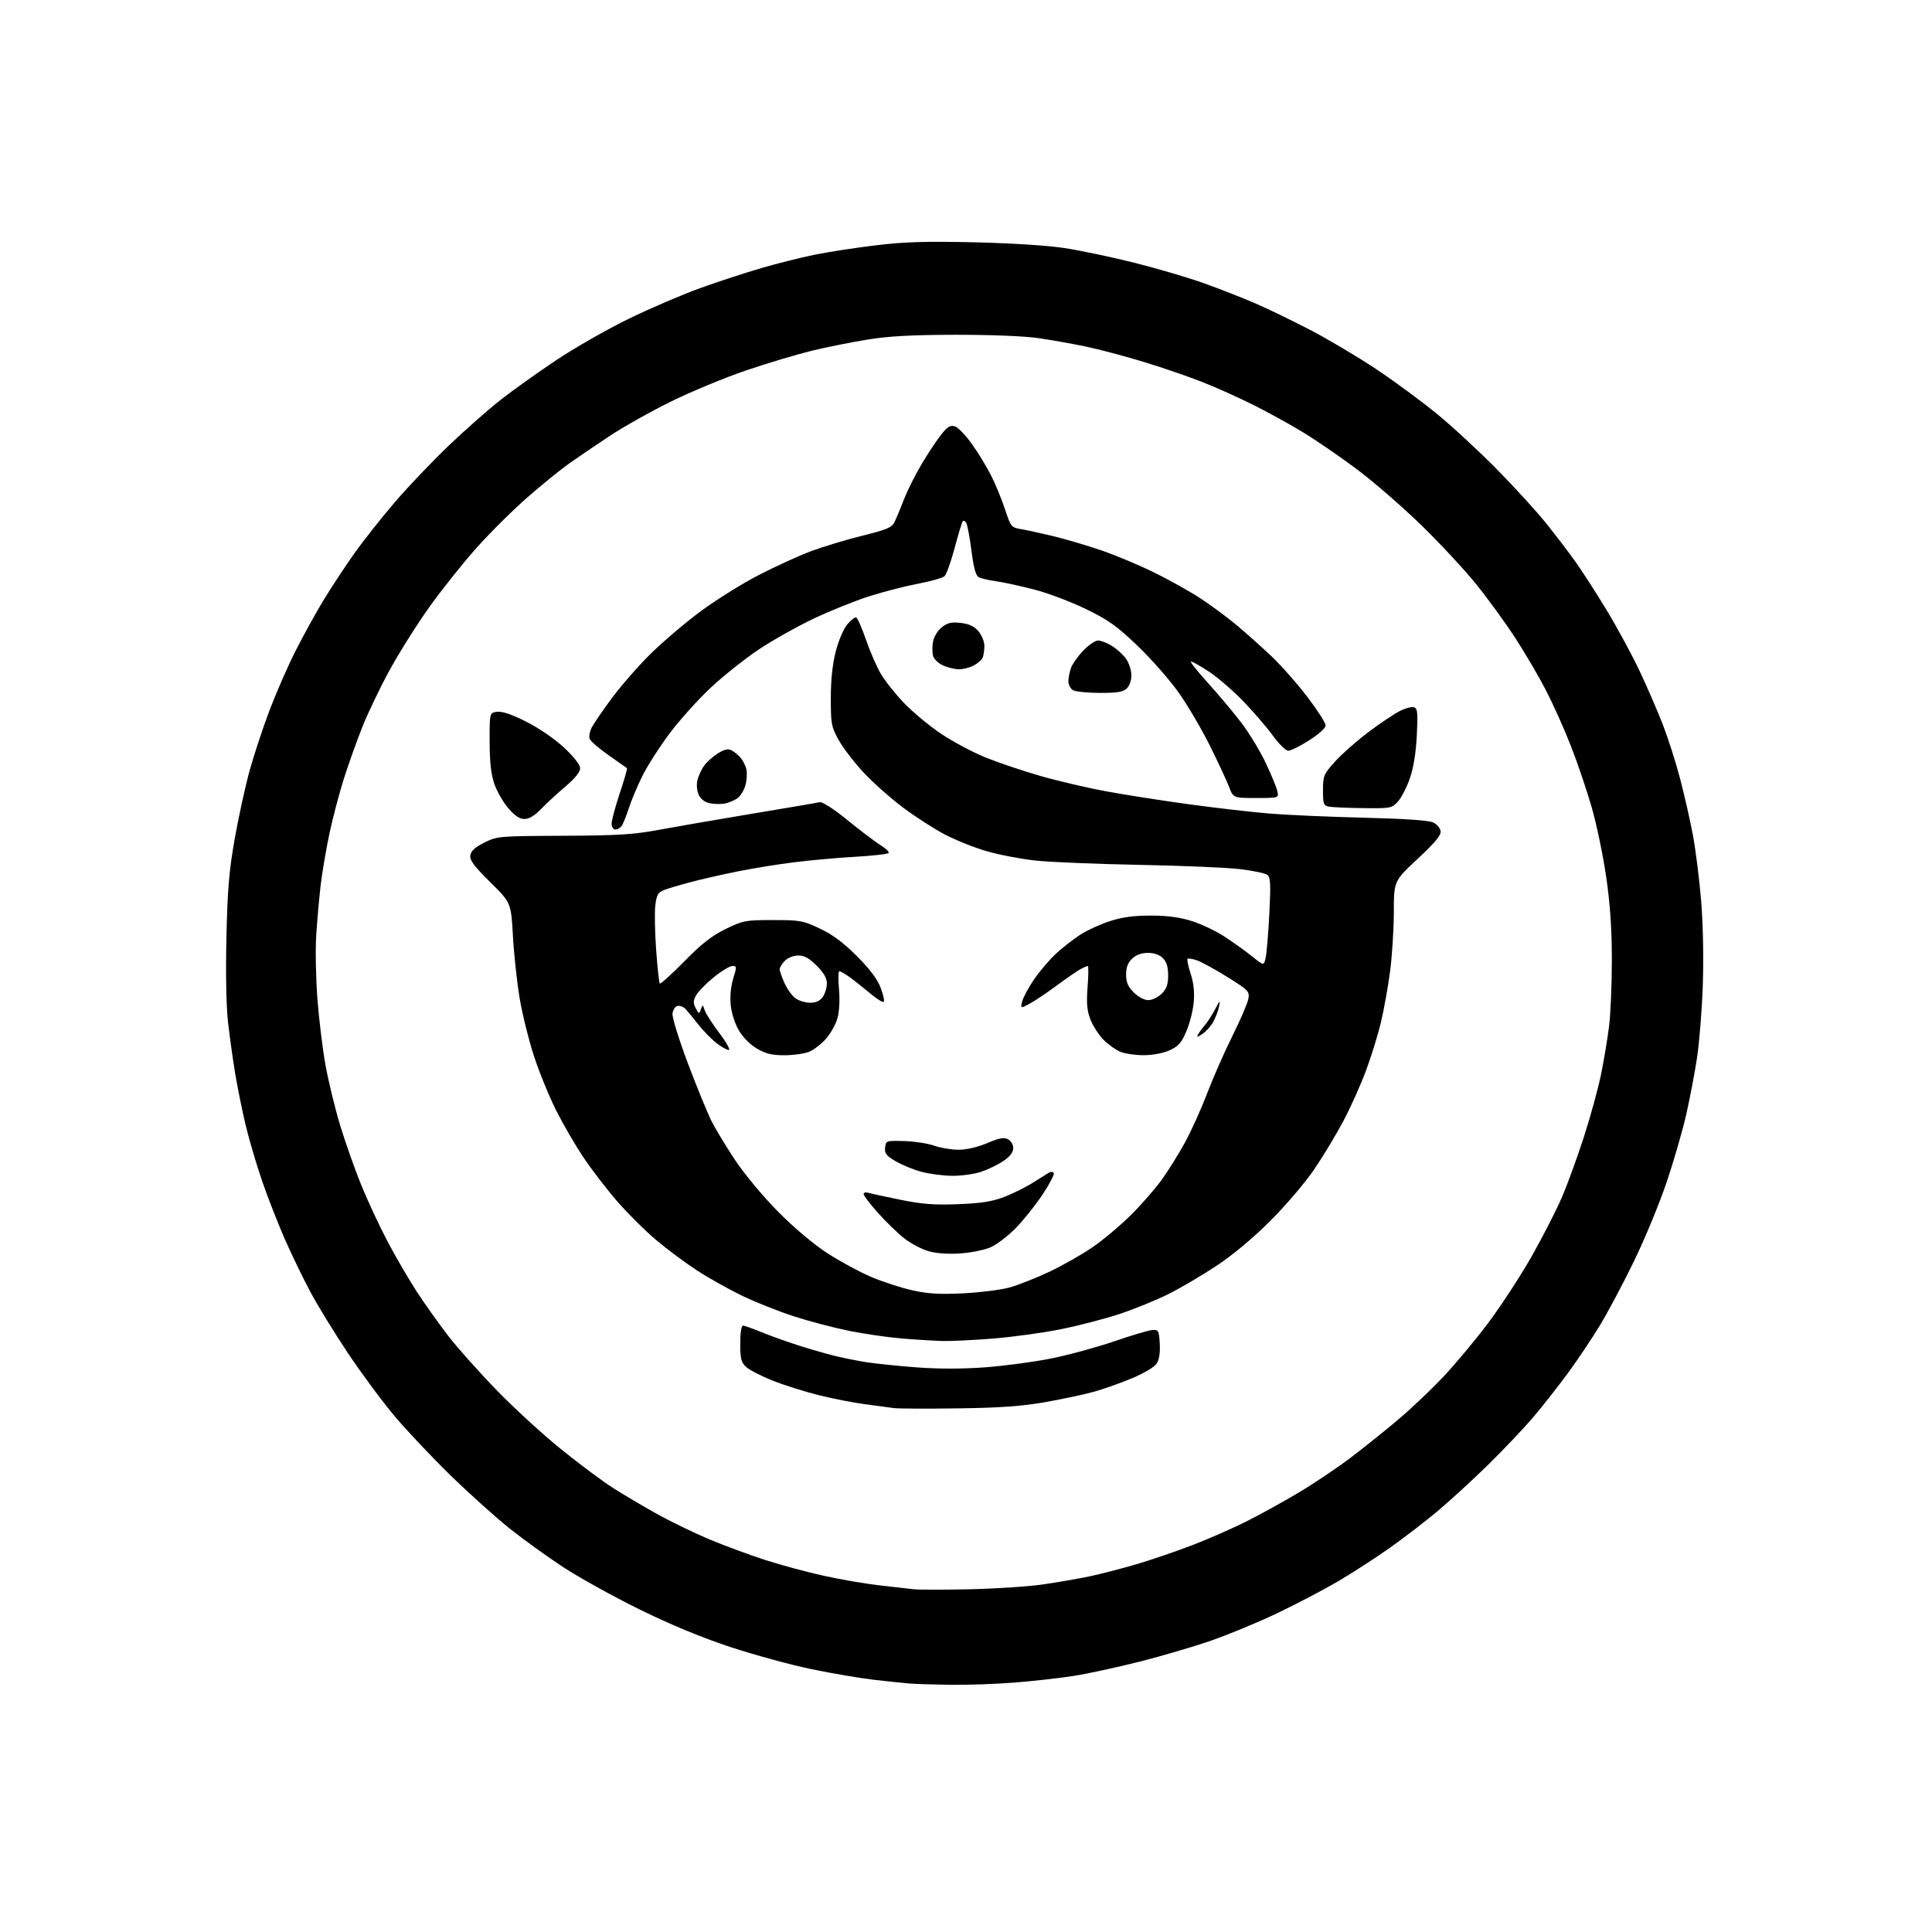 <?xml version="1.0" encoding="UTF-8" standalone="no"?>
<svg 
  version="1.1" 
  xmlns="http://www.w3.org/2000/svg" 
  xmlns:xlink="http://www.w3.org/1999/xlink" 
  xmlns:svg="http://www.w3.org/2000/svg"
  xmlns:rdf="http://www.w3.org/1999/02/22-rdf-syntax-ns#"
  xmlns:cc="http://creativecommons.org/ns#"
  xmlns:dc="http://purl.org/dc/elements/1.1/"
  viewBox="0 0 736 736"
  width="736"
  height="736"
>
<style>svg {background-color: white; }</style>"
<path stroke="none" fill="black" fill-rule="evenodd" d="M362.10,641.83C355.72,641.74 348.70,641.52 346.50,641.34C344.30,641.16 338.23,640.52 333.00,639.93C327.77,639.33 317.04,637.50 309.14,635.87C301.25,634.24 287.30,630.43 278.14,627.41C267.17,623.78 255.37,618.89 243.50,613.05C233.60,608.17 220.55,600.94 214.50,596.97C208.45,593.00 199.22,586.34 194.00,582.17C188.78,577.99 178.71,568.94 171.63,562.04C164.56,555.14 154.98,545.00 150.34,539.50C145.71,534.00 137.70,523.20 132.56,515.50C127.41,507.80 120.93,497.23 118.15,492.00C115.37,486.77 111.02,477.77 108.48,472.00C105.94,466.23 102.10,456.39 99.93,450.13C97.77,443.88 94.91,434.21 93.58,428.63C92.26,423.06 90.47,414.23 89.60,409.00C88.74,403.77 87.52,395.06 86.89,389.63C86.19,383.53 85.94,371.12 86.26,357.13C86.67,338.72 87.26,331.71 89.42,319.50C90.88,311.25 93.43,299.59 95.09,293.58C96.74,287.58 100.16,277.23 102.68,270.58C105.20,263.94 109.65,253.78 112.57,248.00C115.49,242.22 120.26,233.56 123.19,228.74C126.11,223.92 131.39,215.91 134.91,210.93C138.44,205.95 145.49,197.04 150.58,191.11C155.67,185.19 164.93,175.49 171.16,169.55C177.40,163.61 186.22,155.83 190.78,152.27C195.33,148.71 204.78,141.96 211.78,137.28C218.77,132.60 231.25,125.48 239.50,121.45C247.75,117.43 260.12,112.12 267.00,109.66C273.88,107.20 284.30,103.79 290.17,102.09C296.04,100.38 305.04,98.13 310.17,97.07C315.30,96.02 325.80,94.40 333.50,93.47C344.53,92.13 352.49,91.89 371.00,92.30C384.89,92.62 398.96,93.50 405.40,94.48C411.39,95.38 423.47,97.92 432.24,100.12C441.00,102.32 452.97,105.85 458.84,107.97C464.70,110.08 473.32,113.45 478.00,115.47C482.68,117.48 492.12,122.05 499.00,125.62C505.88,129.20 517.20,135.92 524.18,140.56C531.15,145.19 541.72,153.00 547.68,157.89C553.63,162.79 563.95,172.36 570.61,179.15C577.27,185.94 585.61,195.10 589.13,199.50C592.66,203.90 597.63,210.43 600.18,214.00C602.73,217.57 608.09,225.90 612.09,232.50C616.09,239.10 621.74,249.52 624.63,255.65C627.53,261.79 631.51,271.00 633.49,276.12C635.47,281.24 638.40,290.39 639.99,296.46C641.59,302.53 643.80,312.23 644.89,318.00C645.98,323.77 647.41,335.25 648.08,343.50C648.80,352.46 649.04,365.35 648.68,375.50C648.35,384.85 647.36,397.23 646.48,403.00C645.60,408.77 643.76,418.45 642.39,424.50C641.03,430.55 637.69,442.09 634.98,450.15C632.27,458.21 626.71,471.71 622.62,480.15C618.53,488.59 612.61,499.74 609.47,504.93C606.32,510.12 600.69,518.50 596.95,523.57C593.21,528.63 587.33,536.09 583.88,540.14C580.42,544.19 572.85,552.16 567.05,557.86C561.25,563.56 552.62,571.49 547.88,575.48C543.14,579.47 534.81,585.87 529.38,589.71C523.94,593.55 515.08,599.28 509.67,602.45C504.26,605.62 493.91,611.04 486.67,614.50C479.43,617.96 468.11,622.66 461.51,624.95C454.92,627.25 442.54,630.88 434.01,633.04C425.48,635.19 414.23,637.63 409.00,638.45C403.77,639.27 393.70,640.40 386.60,640.97C379.51,641.54 368.49,641.92 362.10,641.83zM369.50,605.43C379.40,605.22 392.00,604.38 397.50,603.57C403.00,602.76 410.88,601.39 415.00,600.53C419.12,599.67 427.22,597.58 432.98,595.88C438.74,594.18 448.42,590.87 454.49,588.53C460.55,586.18 469.69,582.17 474.79,579.61C479.89,577.05 488.88,572.09 494.78,568.58C500.68,565.08 509.77,558.95 515.00,554.96C520.23,550.96 528.34,544.45 533.02,540.47C537.71,536.50 545.23,529.36 549.74,524.60C554.24,519.84 561.92,510.64 566.79,504.17C571.67,497.69 579.09,486.34 583.30,478.95C587.50,471.55 592.71,461.41 594.88,456.40C597.05,451.40 600.89,440.89 603.41,433.05C605.94,425.21 608.88,414.46 609.95,409.15C611.03,403.84 612.39,395.68 612.97,391.00C613.56,386.32 614.04,374.96 614.04,365.74C614.03,353.97 613.40,344.59 611.91,334.24C610.74,326.13 608.26,314.18 606.40,307.68C604.53,301.18 600.98,290.68 598.50,284.35C596.03,278.01 591.77,268.48 589.03,263.16C586.30,257.85 580.99,248.78 577.22,243.00C573.46,237.22 566.75,228.00 562.31,222.50C557.87,217.00 548.45,206.87 541.37,199.98C534.29,193.10 523.33,183.58 517.00,178.84C510.68,174.10 501.45,167.76 496.50,164.75C491.55,161.73 483.00,157.02 477.50,154.27C472.00,151.52 463.23,147.58 458.00,145.52C452.77,143.45 442.65,139.98 435.50,137.81C428.35,135.64 418.45,133.02 413.50,131.99C408.55,130.95 400.45,129.52 395.50,128.80C390.13,128.03 377.43,127.52 364.00,127.54C347.37,127.57 338.63,128.04 330.50,129.36C324.45,130.33 314.86,132.26 309.19,133.63C303.52,135.01 292.27,138.38 284.19,141.13C276.11,143.87 263.20,149.23 255.50,153.02C247.80,156.82 237.22,162.77 232.00,166.25C226.78,169.72 219.95,174.36 216.84,176.55C213.72,178.74 206.58,184.53 200.98,189.42C195.37,194.31 186.54,203.08 181.36,208.91C176.18,214.73 168.09,224.90 163.39,231.50C158.69,238.10 151.91,248.89 148.33,255.47C144.74,262.05 140.10,271.73 138.02,276.97C135.94,282.21 132.80,290.98 131.06,296.45C129.31,301.93 126.82,311.38 125.52,317.45C124.23,323.53 122.70,332.55 122.12,337.50C121.55,342.45 120.80,351.00 120.46,356.50C120.12,362.00 120.33,372.82 120.92,380.54C121.51,388.26 122.89,399.60 124.00,405.75C125.10,411.89 127.62,422.22 129.58,428.71C131.55,435.19 135.18,445.45 137.64,451.50C140.11,457.55 144.62,467.23 147.67,473.00C150.71,478.77 155.69,487.32 158.73,492.00C161.77,496.68 167.22,504.32 170.83,509.00C174.45,513.67 182.83,523.06 189.46,529.86C196.08,536.67 207.08,546.72 213.90,552.21C220.71,557.71 229.44,564.22 233.30,566.69C237.15,569.16 244.64,573.60 249.94,576.56C255.24,579.52 264.34,583.94 270.17,586.39C276.00,588.83 285.66,592.40 291.63,594.32C297.61,596.24 307.68,598.95 314.00,600.34C320.32,601.73 329.77,603.35 335.00,603.94C340.23,604.53 346.07,605.19 348.00,605.42C349.93,605.64 359.60,605.65 369.50,605.43zM365.00,536.52C353.18,536.69 342.15,536.64 340.50,536.41C338.85,536.18 333.90,535.51 329.50,534.93C325.10,534.36 317.18,532.80 311.89,531.49C306.61,530.17 298.73,527.69 294.39,525.97C290.05,524.25 285.49,521.90 284.25,520.75C282.34,518.97 282.00,517.62 282.00,511.83C282.00,507.81 282.42,505.00 283.03,505.00C283.60,505.00 286.63,506.07 289.78,507.37C292.93,508.67 299.10,510.90 303.50,512.32C307.90,513.74 314.20,515.58 317.50,516.40C320.80,517.23 326.43,518.36 330.00,518.93C333.57,519.49 342.23,520.38 349.23,520.91C357.43,521.52 366.68,521.52 375.23,520.89C382.53,520.35 393.91,518.83 400.52,517.50C407.13,516.17 417.93,513.23 424.52,510.96C431.11,508.69 437.62,506.76 439.00,506.67C441.34,506.51 441.52,506.84 441.81,511.84C442.01,515.36 441.60,517.96 440.61,519.48C439.75,520.79 435.76,523.16 431.30,525.03C427.01,526.82 420.57,529.11 417.00,530.12C413.43,531.13 405.10,532.92 398.50,534.09C389.34,535.71 381.41,536.29 365.00,536.52zM359.05,510.86C356.00,510.78 349.09,510.36 343.69,509.91C338.30,509.47 329.17,508.15 323.42,506.98C317.66,505.82 308.22,503.33 302.44,501.46C296.66,499.58 287.78,496.06 282.71,493.62C277.65,491.18 269.90,486.83 265.50,483.96C261.10,481.09 254.10,475.88 249.95,472.38C245.80,468.89 239.13,462.26 235.13,457.65C231.13,453.05 225.35,445.52 222.28,440.93C219.20,436.34 214.52,428.29 211.88,423.04C209.24,417.79 205.46,408.56 203.48,402.52C201.50,396.48 199.04,386.58 198.00,380.52C196.97,374.46 195.80,363.74 195.41,356.71C194.70,343.91 194.70,343.91 186.77,336.07C180.59,329.97 178.90,327.71 179.17,325.87C179.40,324.18 180.93,322.79 184.50,321.00C189.41,318.54 189.94,318.50 214.50,318.39C235.49,318.29 241.35,317.93 251.00,316.13C257.32,314.95 273.30,312.19 286.50,309.99C299.70,307.80 311.28,305.83 312.22,305.60C313.27,305.36 317.46,308.05 322.91,312.48C327.84,316.49 333.48,320.75 335.44,321.97C337.41,323.18 338.80,324.51 338.54,324.93C338.28,325.35 332.64,326.00 326.01,326.38C319.37,326.75 308.90,327.69 302.72,328.46C296.55,329.22 286.77,330.80 281.00,331.97C275.23,333.13 267.12,334.97 263.00,336.07C258.88,337.16 254.32,338.52 252.87,339.10C250.70,339.96 250.13,340.97 249.65,344.82C249.33,347.39 249.46,355.05 249.96,361.84C250.45,368.63 251.08,374.41 251.36,374.69C251.63,374.96 255.83,371.16 260.68,366.24C267.36,359.45 271.19,356.46 276.48,353.89C283.13,350.66 284.00,350.50 294.48,350.50C304.84,350.50 305.91,350.70 312.36,353.75C317.23,356.06 321.33,359.11 326.45,364.25C331.34,369.15 334.26,373.04 335.48,376.27C336.48,378.90 337.01,381.32 336.67,381.66C336.33,382.00 333.97,380.53 331.43,378.39C328.89,376.25 325.40,373.49 323.68,372.25C321.96,371.01 320.20,370.00 319.77,370.00C319.34,370.00 319.27,373.04 319.61,376.75C319.98,380.77 319.76,385.22 319.07,387.76C318.44,390.11 316.48,393.66 314.72,395.66C312.97,397.66 310.08,399.91 308.30,400.65C306.52,401.39 302.28,402.00 298.87,402.00C294.05,402.00 291.72,401.44 288.36,399.47C285.80,397.97 283.01,395.16 281.46,392.52C279.93,389.91 278.66,385.92 278.36,382.80C278.05,379.54 278.42,375.67 279.33,372.75C280.71,368.29 280.69,368.00 278.99,368.00C278.00,368.00 274.78,369.96 271.84,372.35C268.90,374.75 265.89,377.84 265.15,379.23C264.05,381.28 264.03,382.19 265.05,384.10C266.26,386.35 266.34,386.37 267.01,384.48C267.67,382.60 267.74,382.62 268.44,384.81C268.84,386.08 271.37,390.02 274.05,393.56C276.73,397.10 278.34,400.00 277.62,400.00C276.91,400.00 274.76,398.79 272.86,397.30C270.96,395.82 267.85,392.62 265.95,390.20C264.05,387.78 261.88,385.14 261.13,384.35C260.37,383.55 259.02,383.04 258.13,383.21C257.22,383.38 256.36,384.68 256.19,386.14C256.03,387.59 258.66,396.10 262.07,405.13C265.47,414.14 269.51,424.01 271.05,427.07C272.59,430.13 276.67,436.88 280.13,442.07C283.66,447.37 290.81,455.94 296.46,461.64C302.48,467.72 309.95,474.02 315.14,477.38C319.89,480.46 327.36,484.51 331.74,486.39C336.12,488.26 343.21,490.58 347.49,491.53C353.52,492.87 357.90,493.14 366.89,492.70C373.28,492.38 381.20,491.39 384.50,490.49C387.80,489.58 394.66,486.89 399.73,484.49C404.81,482.10 412.30,477.84 416.37,475.02C420.45,472.20 427.03,466.66 430.99,462.70C434.96,458.74 440.18,452.74 442.60,449.38C445.01,446.01 448.95,439.71 451.34,435.38C453.72,431.04 457.57,422.55 459.87,416.50C462.18,410.45 466.54,400.55 469.56,394.50C472.58,388.45 475.28,382.15 475.57,380.50C476.05,377.66 475.64,377.23 467.61,372.22C462.95,369.32 457.74,366.46 456.02,365.86C454.30,365.26 452.67,365.00 452.39,365.27C452.11,365.55 452.65,368.10 453.58,370.95C454.73,374.48 455.10,377.93 454.75,381.86C454.46,385.02 453.19,390.00 451.93,392.93C450.06,397.28 448.89,398.60 445.57,400.11C443.14,401.21 439.16,401.96 435.72,401.98C432.54,401.99 428.49,401.39 426.72,400.65C424.95,399.90 422.05,397.80 420.27,395.98C418.49,394.15 416.29,390.70 415.37,388.30C414.08,384.93 413.85,382.14 414.32,375.97C414.66,371.59 414.70,368.00 414.40,368.00C414.11,368.00 412.89,368.52 411.68,369.16C410.48,369.80 406.30,372.67 402.40,375.56C398.49,378.44 393.82,381.56 392.02,382.49C388.74,384.19 388.74,384.19 389.42,381.46C389.80,379.96 391.82,376.21 393.92,373.12C396.02,370.03 399.82,365.57 402.37,363.22C404.92,360.87 409.15,357.59 411.75,355.94C414.36,354.28 419.43,351.99 423.00,350.85C427.63,349.37 432.09,348.78 438.50,348.79C444.79,348.81 449.48,349.44 454.07,350.89C457.69,352.04 463.31,354.71 466.57,356.85C469.83,358.98 474.52,362.35 477.00,364.34C481.50,367.96 481.50,367.96 482.18,364.73C482.56,362.95 483.18,355.42 483.56,347.98C484.12,337.07 483.99,334.24 482.88,333.33C482.12,332.70 477.45,331.71 472.50,331.11C467.55,330.51 450.23,329.77 434.00,329.47C417.77,329.16 400.00,328.43 394.50,327.83C389.00,327.24 380.70,325.66 376.05,324.32C371.40,322.99 364.20,320.12 360.05,317.96C355.90,315.79 348.61,311.10 343.85,307.52C339.10,303.95 332.34,297.92 328.83,294.13C325.32,290.34 321.11,284.83 319.47,281.87C316.70,276.87 316.50,275.78 316.50,266.00C316.50,259.00 317.13,253.06 318.38,248.18C319.44,244.04 321.34,239.56 322.75,237.89C324.12,236.25 325.66,235.05 326.16,235.22C326.66,235.39 328.34,239.19 329.89,243.68C331.44,248.16 333.98,254.01 335.53,256.67C337.08,259.33 341.08,264.36 344.43,267.85C347.77,271.34 354.19,276.66 358.70,279.66C363.21,282.66 370.81,286.69 375.60,288.62C380.38,290.55 389.71,293.69 396.32,295.59C402.93,297.49 414.22,300.14 421.42,301.46C428.61,302.79 442.82,305.01 453.00,306.40C463.18,307.79 476.90,309.37 483.50,309.92C490.10,310.46 506.28,311.18 519.46,311.50C535.01,311.88 544.31,312.52 545.96,313.31C547.36,313.97 548.64,315.47 548.80,316.63C549.03,318.18 546.74,320.94 540.05,327.18C531.00,335.63 531.00,335.63 530.98,347.56C530.97,354.13 530.32,364.29 529.54,370.14C528.77,375.99 527.21,384.64 526.09,389.37C524.96,394.10 522.42,402.36 520.43,407.73C518.44,413.10 514.55,421.77 511.79,427.00C509.02,432.23 504.01,440.55 500.64,445.50C497.28,450.45 489.79,459.23 484.01,465.01C477.46,471.56 469.73,478.03 463.50,482.16C458.00,485.81 449.74,490.67 445.15,492.96C440.56,495.25 432.23,498.65 426.65,500.51C421.07,502.38 410.88,505.02 404.00,506.40C397.12,507.77 385.45,509.37 378.05,509.95C370.65,510.53 362.10,510.94 359.05,510.86zM365.85,477.50C361.27,477.81 356.72,477.49 353.79,476.66C351.20,475.93 347.04,473.74 344.54,471.80C342.05,469.85 337.53,465.49 334.50,462.09C331.48,458.70 329.00,455.46 329.00,454.89C329.00,454.33 329.79,454.10 330.75,454.39C331.71,454.68 337.23,455.88 343.00,457.05C351.33,458.74 355.88,459.09 365.00,458.74C373.79,458.40 377.91,457.75 382.50,456.00C385.80,454.73 390.75,452.28 393.50,450.54C396.25,448.81 399.03,447.07 399.68,446.68C400.33,446.29 401.12,446.38 401.43,446.89C401.75,447.40 399.78,451.15 397.06,455.22C394.34,459.28 389.75,465.01 386.86,467.95C383.97,470.88 379.71,474.12 377.40,475.15C375.08,476.17 369.88,477.23 365.85,477.50zM362.72,447.93C359.30,447.90 354.04,447.21 351.02,446.40C348.01,445.59 343.60,443.78 341.22,442.39C337.59,440.26 336.93,439.41 337.19,437.17C337.50,434.54 337.60,434.50 344.50,434.69C348.35,434.80 353.47,435.59 355.88,436.44C358.28,437.30 362.46,438.00 365.16,438.00C368.15,438.00 372.40,437.02 376.05,435.48C380.72,433.51 382.49,433.19 384.02,434.01C385.12,434.60 386.00,436.10 386.00,437.40C386.00,438.97 384.78,440.56 382.25,442.28C380.19,443.68 376.35,445.54 373.72,446.41C371.08,447.29 366.13,447.97 362.72,447.93zM458.04,393.89C455.99,395.24 455.73,395.25 456.44,394.00C456.91,393.18 458.08,391.60 459.03,390.50C459.99,389.40 461.72,386.70 462.88,384.50C464.79,380.89 464.94,380.79 464.38,383.50C464.04,385.15 463.03,387.80 462.13,389.39C461.23,390.97 459.39,393.00 458.04,393.89zM308.67,382.00C310.86,382.00 312.38,381.29 313.44,379.78C314.30,378.56 315.00,376.25 315.00,374.66C315.00,372.63 313.84,370.60 311.12,367.88C308.27,365.03 306.41,364.00 304.12,364.00C302.33,364.00 300.14,364.86 299.00,366.00C297.90,367.10 297.01,368.56 297.02,369.25C297.03,369.94 297.89,372.35 298.91,374.62C299.94,376.88 301.83,379.47 303.11,380.37C304.40,381.27 306.89,382.00 308.67,382.00zM437.47,381.00C438.92,381.00 441.19,379.90 442.55,378.55C444.43,376.66 445.00,375.04 445.00,371.55C445.00,368.33 444.41,366.41 443.00,365.00C441.72,363.72 439.67,363.00 437.31,363.00C434.91,363.00 432.83,363.75 431.31,365.17C429.66,366.73 429.00,368.46 429.00,371.25C429.00,374.23 429.69,375.84 431.92,378.08C433.67,379.82 435.90,381.00 437.47,381.00zM234.38,316.00C233.62,316.00 233.00,314.99 233.00,313.75C233.00,312.52 234.40,307.31 236.10,302.19C237.81,297.07 239.05,292.76 238.85,292.62C238.66,292.49 235.52,290.28 231.87,287.72C228.22,285.16 224.97,282.35 224.63,281.47C224.29,280.59 224.66,278.63 225.44,277.11C226.23,275.59 229.68,270.55 233.11,265.92C236.54,261.29 243.12,253.76 247.73,249.19C252.35,244.63 260.92,237.32 266.79,232.97C272.66,228.61 282.65,222.37 288.99,219.09C295.34,215.81 304.35,211.70 309.01,209.96C313.68,208.22 322.45,205.57 328.50,204.08C337.73,201.81 339.69,200.98 340.73,198.94C341.40,197.60 343.06,193.64 344.41,190.15C345.75,186.65 348.94,180.35 351.48,176.15C354.03,171.94 357.36,166.98 358.88,165.13C361.05,162.49 362.12,161.90 363.82,162.44C365.02,162.82 367.97,165.92 370.38,169.32C372.79,172.72 376.10,178.20 377.74,181.50C379.38,184.80 381.72,190.52 382.93,194.22C385.04,200.64 385.30,200.96 388.82,201.55C390.84,201.88 396.32,203.07 401.00,204.19C405.68,205.31 413.96,207.75 419.41,209.61C424.86,211.47 433.95,215.28 439.61,218.06C445.28,220.84 453.20,225.26 457.21,227.88C461.22,230.50 467.39,235.06 470.92,238.00C474.45,240.95 480.41,246.25 484.17,249.80C487.93,253.35 494.15,260.38 498.00,265.44C501.85,270.49 505.00,275.39 505.00,276.34C505.00,277.35 502.44,279.67 498.75,282.02C495.31,284.20 491.73,285.99 490.78,285.99C489.83,286.00 487.20,283.43 484.90,280.25C482.61,277.09 477.53,271.18 473.62,267.13C469.70,263.08 463.84,258.02 460.59,255.88C457.35,253.75 454.25,252.00 453.72,252.00C453.19,252.00 456.12,255.71 460.24,260.25C464.35,264.79 470.10,271.65 473.02,275.50C475.93,279.35 480.03,286.10 482.12,290.50C484.21,294.90 486.21,299.74 486.57,301.25C487.22,304.00 487.22,304.00 478.53,304.00C469.84,304.00 469.84,304.00 468.21,299.75C467.32,297.41 464.01,290.31 460.86,283.97C457.71,277.63 452.33,268.50 448.90,263.68C445.47,258.86 438.45,250.89 433.29,245.96C425.46,238.47 422.24,236.18 413.71,232.03C408.09,229.29 399.23,225.94 394.00,224.59C388.77,223.23 382.25,221.81 379.50,221.43C376.75,221.05 373.77,220.37 372.89,219.91C371.73,219.31 370.94,216.47 370.09,209.87C369.44,204.80 368.54,200.00 368.09,199.20C367.64,198.40 367.01,198.17 366.69,198.69C366.37,199.22 364.98,203.84 363.61,208.98C362.24,214.11 360.53,218.85 359.81,219.51C359.09,220.17 354.53,221.46 349.67,222.38C344.81,223.30 336.49,225.44 331.17,227.14C325.85,228.83 316.36,232.65 310.07,235.62C303.79,238.60 294.34,243.90 289.07,247.41C283.81,250.92 275.57,257.47 270.76,261.98C265.95,266.48 258.92,274.29 255.14,279.33C251.35,284.37 246.69,291.65 244.77,295.50C242.85,299.35 240.48,304.98 239.51,308.00C238.53,311.02 237.29,314.06 236.75,314.75C236.20,315.44 235.14,316.00 234.38,316.00zM199.81,312.00C197.94,312.00 196.11,310.78 193.61,307.86C191.66,305.58 189.28,301.42 188.31,298.61C187.06,294.97 186.55,290.33 186.53,282.50C186.50,271.50 186.50,271.50 189.44,271.16C191.41,270.94 195.12,272.22 200.64,275.01C205.45,277.45 211.41,281.56 214.94,284.87C218.74,288.43 221.00,291.35 221.00,292.71C221.00,294.11 219.00,296.57 215.33,299.69C212.21,302.33 208.04,306.19 206.06,308.25C203.67,310.73 201.56,312.00 199.81,312.00zM519.30,307.86C513.36,307.79 507.49,307.53 506.25,307.29C504.22,306.90 504.00,306.28 504.00,301.04C504.00,295.53 504.25,294.94 508.58,290.12C511.10,287.32 516.77,282.31 521.19,278.98C525.60,275.65 531.01,272.02 533.20,270.90C535.40,269.78 537.88,269.13 538.73,269.45C540.02,269.94 540.18,271.67 539.73,280.27C539.38,287.02 538.47,292.60 537.03,296.68C535.84,300.07 533.79,304.01 532.48,305.43C530.18,307.90 529.70,307.99 519.30,307.86zM276.00,306.13C274.62,306.37 272.16,306.33 270.53,306.03C268.71,305.70 267.06,304.52 266.28,302.99C265.55,301.57 265.27,299.21 265.63,297.50C265.97,295.85 267.10,293.29 268.14,291.82C269.18,290.35 271.58,288.18 273.48,287.01C276.01,285.45 277.40,285.14 278.72,285.85C279.71,286.38 281.24,287.64 282.13,288.66C283.01,289.67 284.00,291.65 284.34,293.06C284.67,294.47 284.50,297.24 283.95,299.21C283.41,301.18 281.96,303.45 280.73,304.24C279.50,305.04 277.38,305.89 276.00,306.13zM418.92,263.97C414.29,263.95 409.71,263.48 408.75,262.92C407.79,262.36 407.00,260.83 407.00,259.52C407.00,258.20 407.48,255.86 408.06,254.32C408.64,252.77 410.76,249.81 412.76,247.75C414.77,245.69 417.27,244.00 418.33,244.00C419.40,244.00 421.77,244.93 423.61,246.07C425.46,247.21 427.87,249.42 428.98,250.97C430.09,252.53 431.00,255.36 431.00,257.25C431.00,259.31 430.27,261.35 429.17,262.35C427.77,263.62 425.39,263.99 418.92,263.97zM365.30,254.96C363.76,254.94 361.08,254.30 359.35,253.55C357.61,252.79 355.88,251.20 355.50,250.00C355.12,248.81 355.09,246.31 355.44,244.46C355.81,242.52 357.23,240.18 358.79,238.95C360.94,237.24 362.42,236.91 365.97,237.30C369.17,237.66 371.08,238.55 372.72,240.46C373.97,241.92 375.00,244.40 375.00,245.97C375.00,247.55 374.72,249.56 374.38,250.46C374.04,251.35 372.48,252.73 370.93,253.54C369.37,254.34 366.84,254.98 365.30,254.96z" />

</svg>
